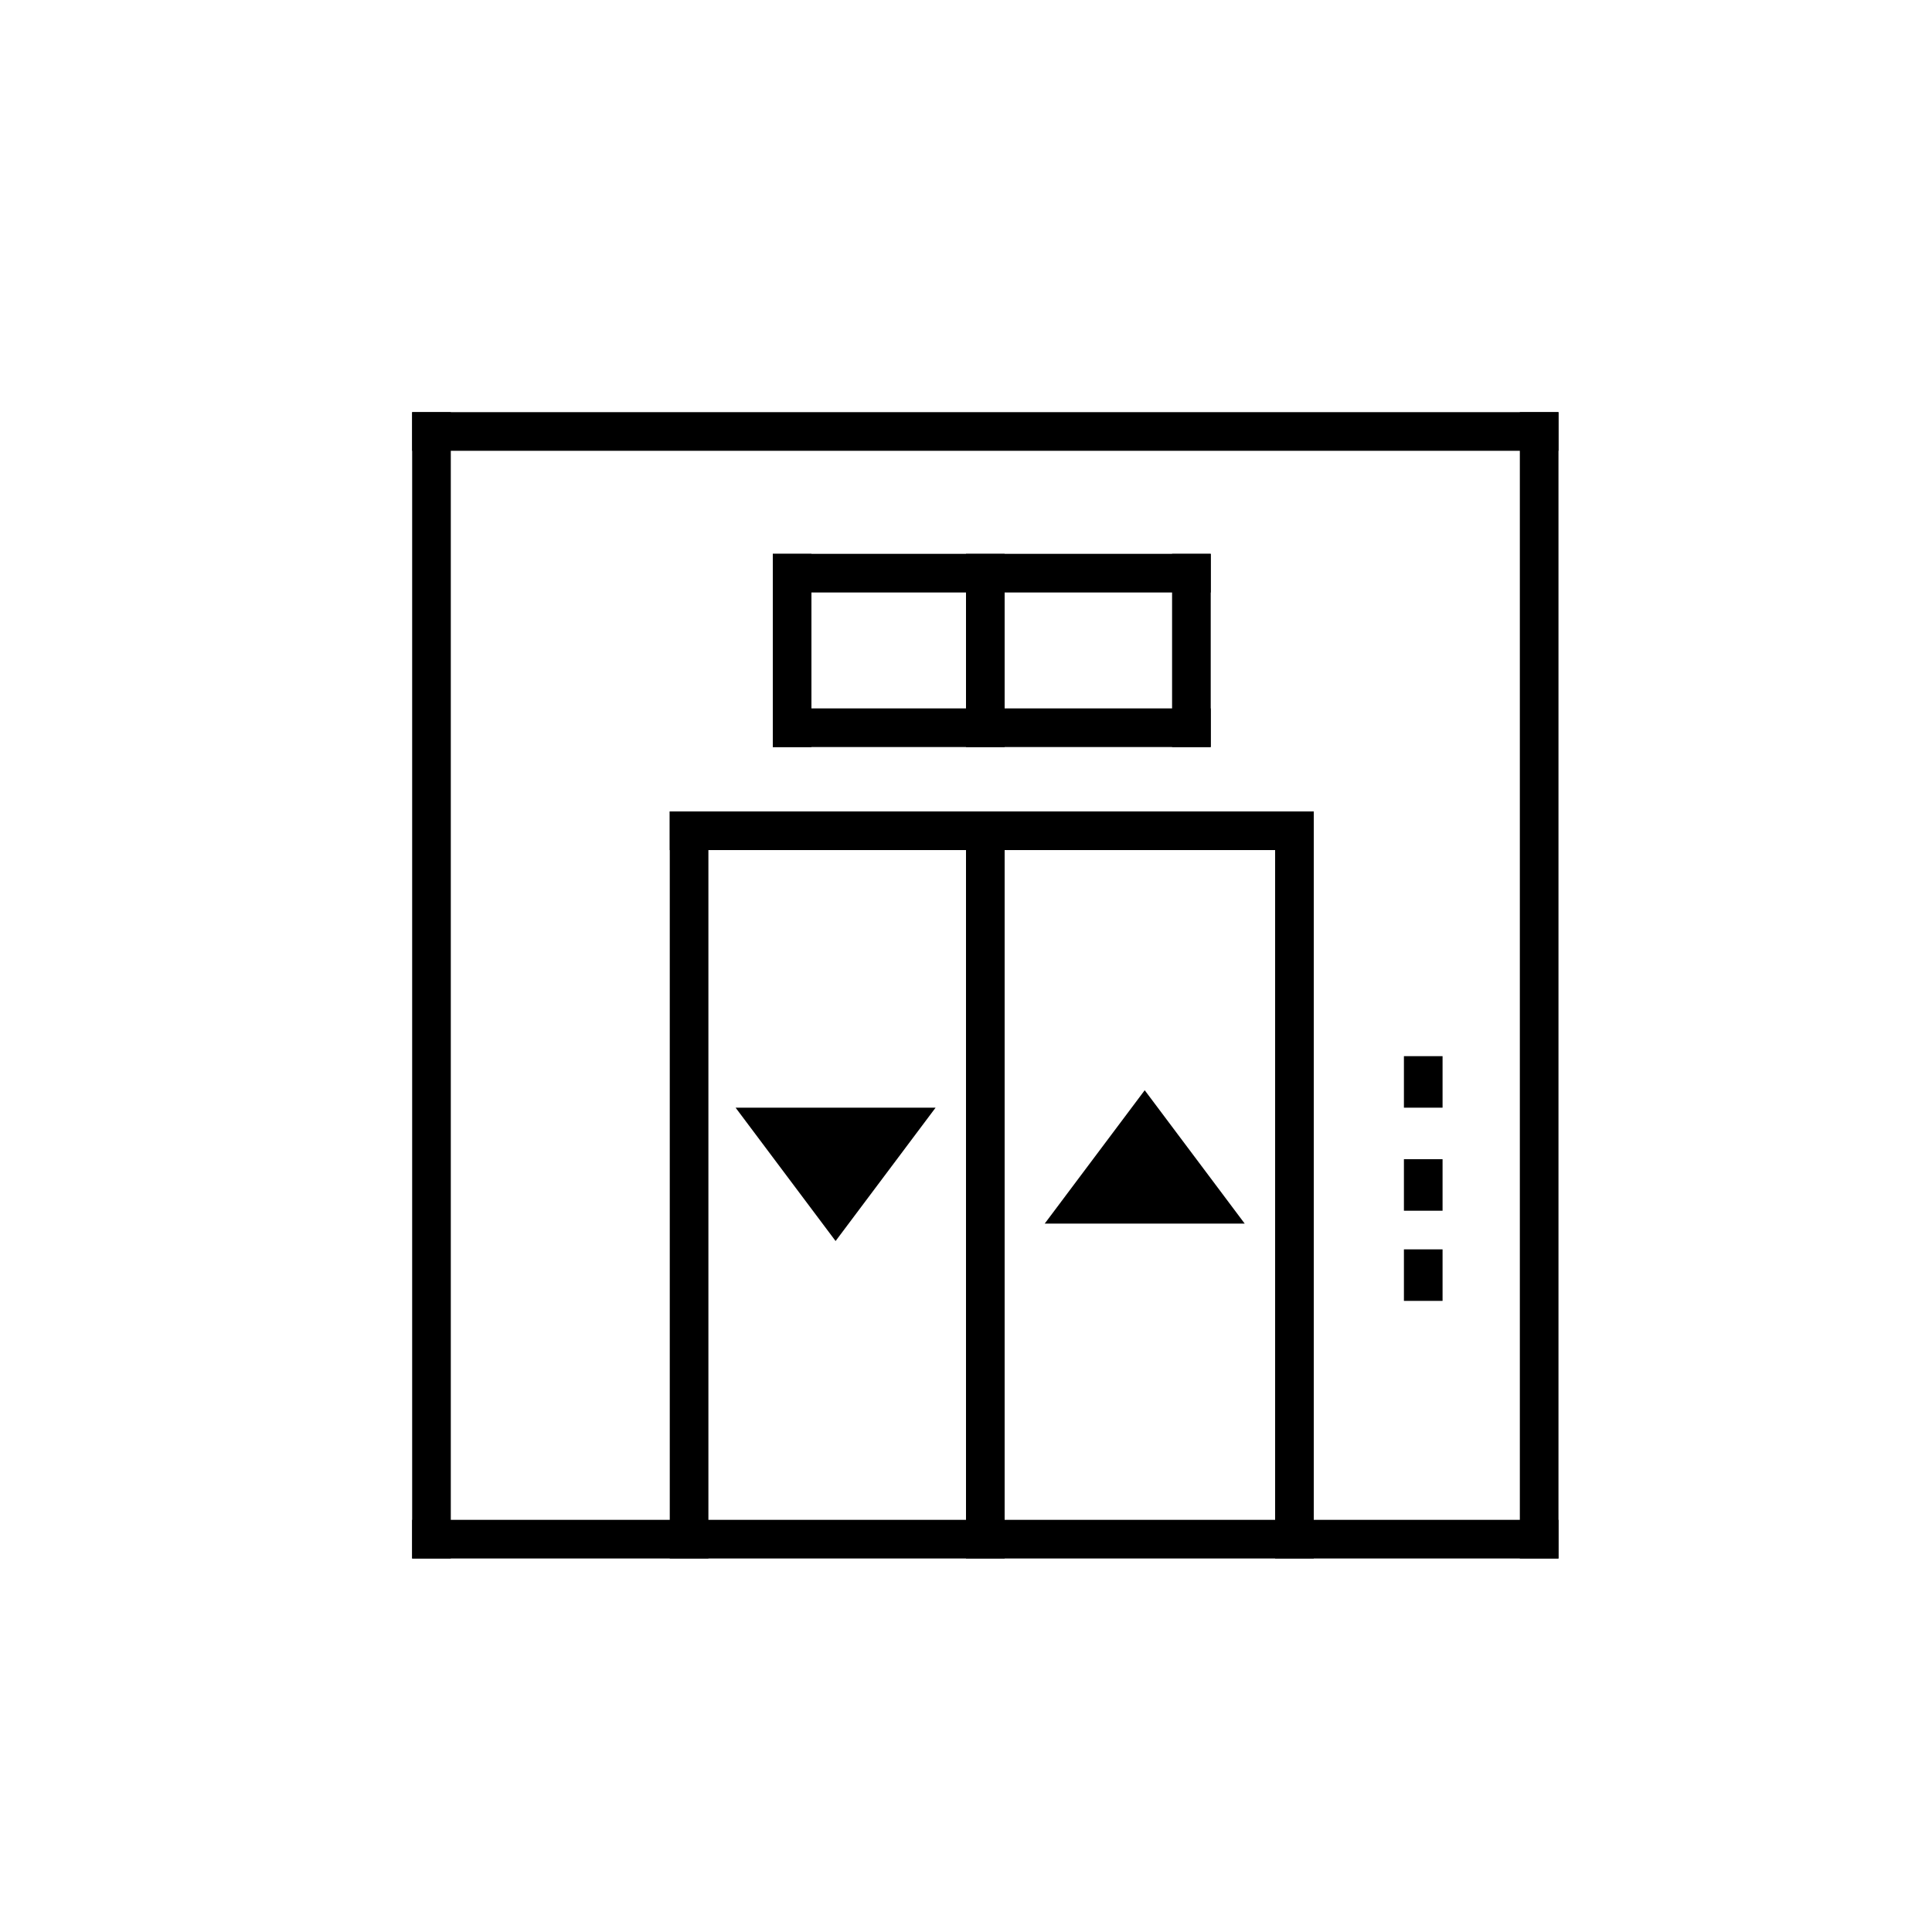 <?xml version="1.0" encoding="utf-8"?>
<!-- Generator: Adobe Illustrator 15.1.0, SVG Export Plug-In . SVG Version: 6.00 Build 0)  -->
<!DOCTYPE svg PUBLIC "-//W3C//DTD SVG 1.1//EN" "http://www.w3.org/Graphics/SVG/1.1/DTD/svg11.dtd">
<svg version="1.1" id="Vrstva_1" xmlns="http://www.w3.org/2000/svg" xmlns:xlink="http://www.w3.org/1999/xlink" x="0px" y="0px"
	 width="150px" height="150px" viewBox="0 0 150 150" enable-background="new 0 0 150 150" xml:space="preserve">
<g>
	<line fill="none" stroke="#000000" stroke-width="3" stroke-miterlimit="10" x1="32" y1="33.5" x2="121" y2="33.5"/>
	<line fill="none" stroke="#000000" stroke-width="3" stroke-miterlimit="10" x1="52" y1="64.5" x2="102" y2="64.5"/>
	<line fill="none" stroke="#000000" stroke-width="3" stroke-miterlimit="10" x1="60" y1="44.5" x2="94" y2="44.5"/>
	<line fill="none" stroke="#000000" stroke-width="3" stroke-miterlimit="10" x1="60" y1="56.5" x2="94" y2="56.5"/>
	<line fill="none" stroke="#000000" stroke-width="3" stroke-miterlimit="10" x1="32" y1="119.5" x2="121" y2="119.5"/>
	<line fill="none" stroke="#000000" stroke-width="3" stroke-miterlimit="10" x1="61.5" y1="58" x2="61.5" y2="43"/>
	<line fill="none" stroke="#000000" stroke-width="3" stroke-miterlimit="10" x1="92.5" y1="58" x2="92.5" y2="43"/>
	<line fill="none" stroke="#000000" stroke-width="3" stroke-miterlimit="10" x1="76.5" y1="58" x2="76.5" y2="43"/>
	<line fill="none" stroke="#000000" stroke-width="3" stroke-miterlimit="10" x1="76.5" y1="121" x2="76.5" y2="63"/>
	<line fill="none" stroke="#000000" stroke-width="3" stroke-miterlimit="10" x1="53.5" y1="121" x2="53.5" y2="63"/>
	<line fill="none" stroke="#000000" stroke-width="3" stroke-miterlimit="10" x1="100.5" y1="121" x2="100.5" y2="63"/>
	<line fill="none" stroke="#000000" stroke-width="3" stroke-miterlimit="10" x1="110.5" y1="86" x2="110.5" y2="82"/>
	<line fill="none" stroke="#000000" stroke-width="3" stroke-miterlimit="10" x1="110.5" y1="94" x2="110.5" y2="90"/>
	<line fill="none" stroke="#000000" stroke-width="3" stroke-miterlimit="10" x1="110.5" y1="101" x2="110.5" y2="97"/>
	<line fill="none" stroke="#000000" stroke-width="3" stroke-miterlimit="10" x1="119.5" y1="121" x2="119.5" y2="32"/>
	<line fill="none" stroke="#000000" stroke-width="3" stroke-miterlimit="10" x1="33.5" y1="121" x2="33.5" y2="32"/>
	<polygon stroke="#000000" stroke-width="3" stroke-miterlimit="10" points="88.875,87.147 93.639,93.5 84.111,93.5 	"/>
	<polygon stroke="#000000" stroke-width="3" stroke-miterlimit="10" points="64.875,93.853 69.639,87.5 60.111,87.5 	"/>
</g>
</svg>
